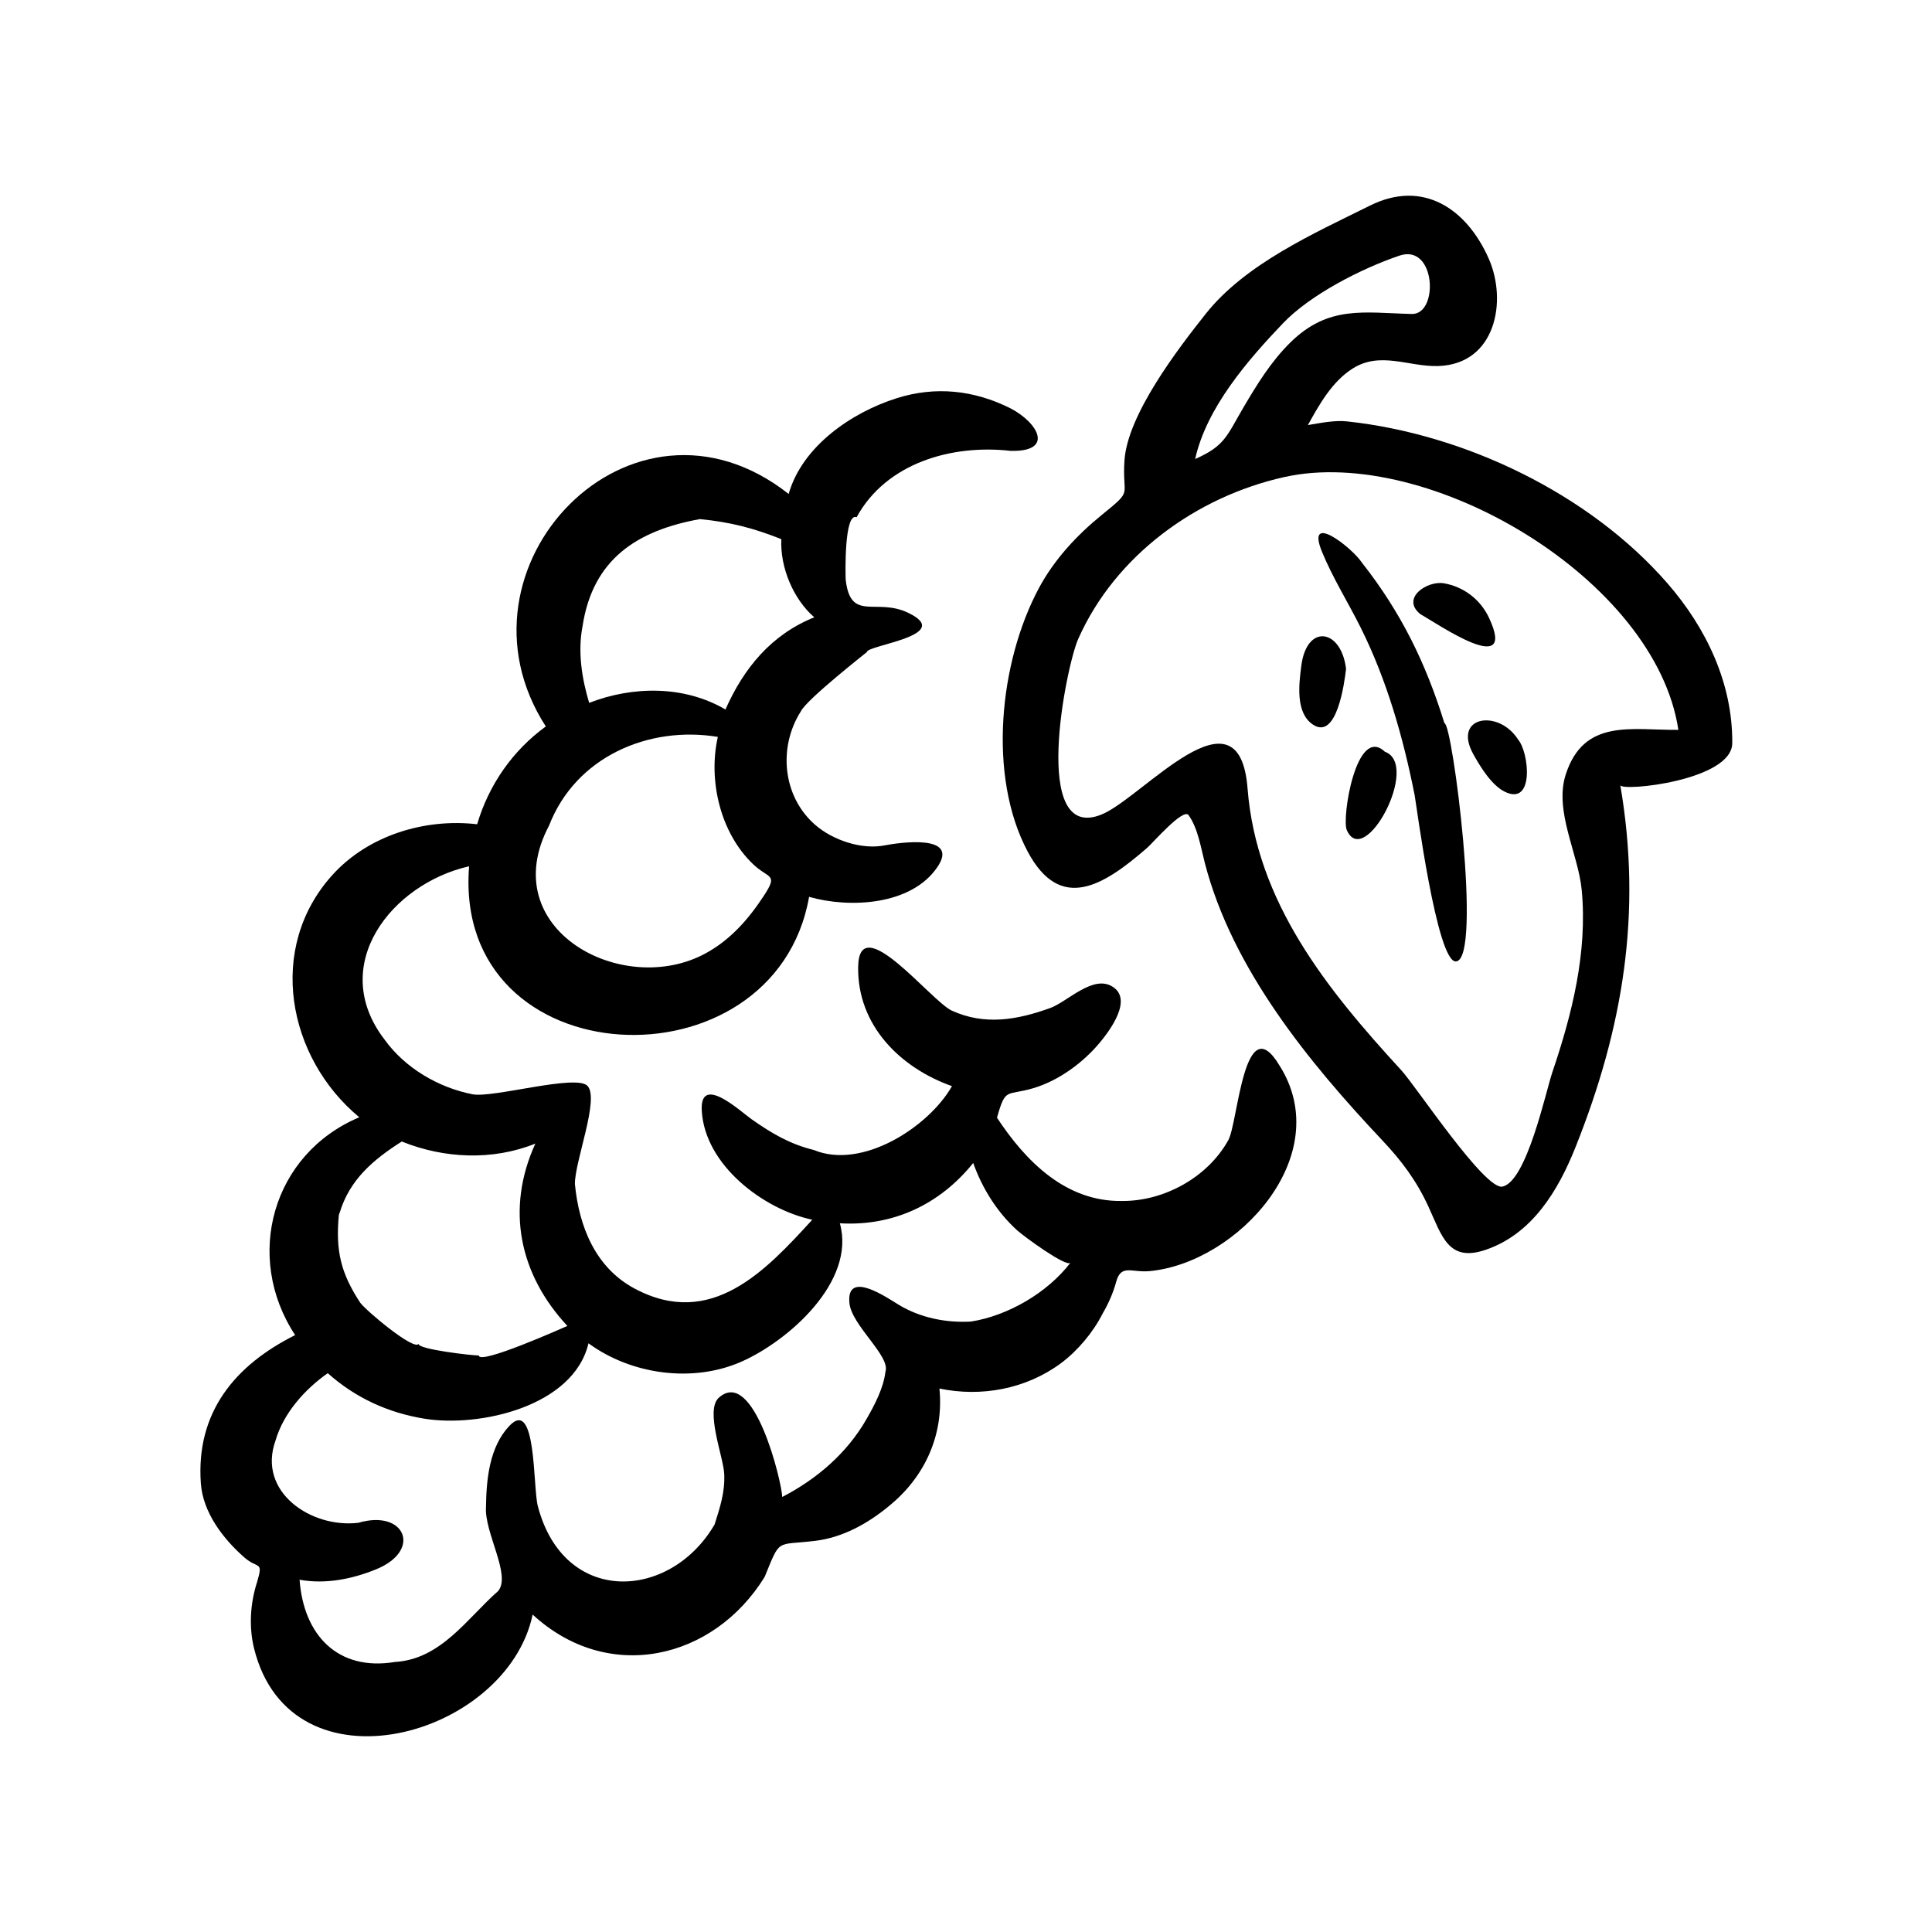 <?xml version="1.0" encoding="UTF-8"?>
<!-- Uploaded to: SVG Repo, www.svgrepo.com, Generator: SVG Repo Mixer Tools -->
<svg fill="#000000" width="800px" height="800px" version="1.1" viewBox="144 144 512 512" xmlns="http://www.w3.org/2000/svg">
 <g>
  <path d="m208.79 556.77c3.566 3.117 5.039 0.742 3.352 6.457-1.82 5.578-2.227 11.906-0.812 17.625 9.754 39.379 66.953 23.617 73.828-8.973 20.012 18.453 47.926 12 61.48-9.977 4.262-10.375 2.856-8.305 13.289-9.547 7.379-0.875 14.02-4.57 19.672-9.246 9.531-7.734 14.574-18.887 13.359-31.129 11.094 2.316 22.93 0.133 32.137-6.664 4.457-3.289 8.602-8.23 11.117-13.215 1.512-2.574 2.801-5.496 3.582-8.387 1.309-4.812 4.07-2.398 8.898-2.856 23.297-2.215 49.5-30.672 34.375-54.504-9.402-15.664-10.973 15.148-13.543 19.785-5.457 9.848-17.004 16.223-28.184 16.133-14.922 0.242-25.543-10.555-33.129-22.07 2.312-8.176 2.41-5.68 9.637-7.824 6.707-1.988 13.184-6.746 17.617-12.078 2.523-3.039 8.848-11.375 3.406-14.793-5.188-3.34-11.961 3.981-16.586 5.644-8.75 3.148-17.32 4.66-26.051 0.676-5.496-2.516-24.598-27.109-24.816-11.574-0.227 15.512 11.18 26.738 24.863 31.59-6.125 10.785-23.773 22.242-36.621 16.918-6.445-1.598-11.195-4.434-16.539-8.191-2.84-1.996-13.723-12.168-13.145-2.195 0.836 14.445 16.402 26.137 29.285 28.867-12.289 13.457-26.773 29.102-47.086 18.242-10.461-5.586-14.738-16.535-15.82-27.699-0.055-6.012 6.574-22.59 3.34-26.008-2.992-3.203-25.086 3.281-30.465 2.223-9.004-1.762-17.906-6.953-23.32-14.504-15.16-19.703 1.863-41.258 22.406-45.922-4.473 56.266 80.938 59.918 90.102 8.102 10.676 3.062 27.09 2.312 34.008-7.906 5.969-8.816-10.113-6.488-13.957-5.738-6.117 1.215-13.754-1.375-18.398-5.402-8.707-7.551-9.895-20.609-3.828-30.129 1.586-3.231 17.492-15.648 17.492-15.703 0-1.84 23.473-4.402 10.914-10.41-8.5-4.066-15.266 2.562-16.539-8.816-0.055-1.234-0.441-17.84 2.898-16.5 7.883-14.426 25.285-19.34 40.75-17.594 11.672 0.336 7.457-7.41 0.02-11.27-9.637-4.82-19.84-5.945-30.191-2.664-11.859 3.758-24.984 12.68-28.586 25.363-41.609-32.773-91.598 19.453-64.355 61.605-8.836 6.434-15.098 15.477-18.199 25.926-13.82-1.617-28.789 2.922-38.27 13.348-17.648 19.406-12.016 48.516 7.039 64.305-23.043 9.699-30.676 36.93-17 57.727-15.949 7.977-26.34 20.465-24.988 39.312 0.555 7.727 5.953 14.734 11.562 19.641zm89.59-246.82c2.715-17.801 14.473-25.375 31.105-28.383 8.012 0.789 14.211 2.371 21.578 5.32-0.363 7.402 3.129 15.852 8.73 20.703-11.406 4.606-18.652 13.422-23.543 24.434-10.898-6.394-24.516-6.262-36.117-1.754-1.949-6.516-3.059-13.539-1.754-20.32zm-8.867 52.824c7.047-18.199 26.371-26.52 44.719-23.488-2.602 11.508 0.637 25.438 9.352 33.738 4.156 3.953 6.723 2.43 2.856 8.344-4.035 6.172-8.812 11.645-15.352 15.23-21.953 12.066-56.188-6.266-41.574-33.824zm-55.719 103.25c0.141-0.523 0.207-0.68 0.246-0.711 2.676-8.785 8.969-14.055 16.434-18.801 11.219 4.535 24.059 5.117 35.398 0.555-7.918 17.367-4.211 34.672 8.488 48.324-0.996 0.422-23.426 10.469-23.469 7.824-1.535 0.047-16.461-1.652-15.93-3.098-1.145 1.984-13.895-8.711-15.504-10.887-5.172-7.906-6.535-13.773-5.664-23.207zm-16.77 59.707c2.098-7.227 7.773-13.586 13.836-17.82 7.387 6.586 16.102 10.539 25.75 12.078 14.461 2.309 39.371-3.215 43.344-20 11.324 8.305 27.66 10.594 40.641 4.82 12.273-5.457 30.285-21.137 25.977-36.625 14.168 0.836 26.535-5.039 35.336-15.98 2.43 6.777 6.309 13 11.656 17.855 1.672 1.516 12.844 9.738 14.102 8.594-6.09 7.945-16.551 14.027-26.34 15.574-6.578 0.383-13.418-0.992-19.109-4.418-3.078-1.859-13.914-9.422-13.121-0.578 0.488 5.961 10.984 14.156 9.551 18.297-0.52 4.379-2.875 8.816-5.031 12.57-5.152 8.992-13.105 15.844-22.32 20.617-0.109-3.988-7.481-34.543-16.762-26.344-3.805 3.289 1.223 15.82 1.391 20.25 0.23 4.805-1.137 8.938-2.555 13.383-11.738 20.164-39.902 21.676-46.844-4.867-1.344-5.144-0.312-28.98-7.594-21.211-5.266 5.617-6.047 14.16-6.141 21.438-0.469 6.816 6.75 18.082 3.215 22.285-8.137 7.129-15.094 18.086-27.371 18.793-15.16 2.5-24.188-7.16-25.246-21.793 6.883 1.234 13.879-0.16 20.277-2.762 12.293-4.996 7.691-15.984-4.695-12.332-12.477 1.508-26.887-8.168-21.945-21.824z"/>
  <path d="m501.14 255.69c-3.414-0.395-7.16 0.406-10.531 0.957 3.008-5.457 6.422-11.539 11.84-14.969 7.387-4.684 14.898-0.422 22.715-0.676 15.18-0.488 18.363-17.18 13.359-28.477-5.879-13.289-17.461-20.992-31.438-14.055-14.871 7.387-33.023 15.434-43.551 28.695-7.34 9.25-20.688 26.648-21.531 38.785-0.699 10.031 2.555 7.547-5.984 14.48-6.637 5.387-12.605 11.809-16.672 19.375-10.5 19.566-13.68 49.801-3.004 69.867 8.688 16.312 20.129 9.035 31.668-0.988 1.496-1.301 9.562-10.629 10.977-8.66 2.469 3.445 3.266 8.645 4.301 12.656 7.254 28.047 27.512 52.801 47.102 73.59 5.109 5.422 9.008 10.656 12.133 17.438 3.606 7.82 5.266 14.871 15.156 11.516 12.367-4.191 19.27-15.723 23.855-27.223 12.664-31.766 17.652-62.137 11.863-95.922 0.312 1.762 29.574-1.203 29.668-11.109 0.141-15.891-6.914-30.605-17.195-42.41-20.633-23.691-53.637-39.496-84.73-42.871zm-17.16-25.992c7.262-7.609 20.758-14.508 30.867-17.949 9.691-3.301 10.516 15.633 3.289 15.457-12.641-0.312-22.031-2.383-32.137 7.516-5.144 5.039-8.938 11.234-12.559 17.406-4.379 7.473-4.848 10.039-12.711 13.516 3.012-13.574 13.883-26.137 23.25-35.945zm74.965 119.52c1.145-3.519 3.566-10.992 0 0-0.207 0.641-0.316 0.992-0.398 1.234 0.086-0.266 0.223-0.68 0.398-1.234-3.144 9.707 3.301 20.973 4.223 30.621 1.566 16.465-2.527 32.84-7.777 48.309-1.734 5.109-6.793 28.965-13.23 30.312-4.68 0.977-22.883-26.555-26.766-30.789-19.824-21.578-38.43-44.656-40.777-74.711-2.211-28.324-27.785 2.359-38.582 6.848-19.105 7.941-9.5-39.258-6.309-46.457 9.82-22.152 31.344-37.762 54.699-42.941 38.219-8.48 98.379 27.102 104.36 67.016-12.48 0.094-25.012-3.07-29.84 11.793z"/>
  <path d="m526.79 335.66c-4.949-15.984-11.508-29.391-21.906-42.602-2.523-3.848-15.02-13.723-10.523-2.777 2.836 6.891 6.902 13.359 10.223 20.02 6.969 13.965 11.281 29.16 14.309 44.406 0.414 2.086 5.883 44.438 10.957 44.082 7.09-0.48-0.953-63.34-3.059-63.129z"/>
  <path d="m520.41 306.75c4.602 2.586 25.809 17.27 18.199 0.988-2.289-4.898-6.734-8.238-11.906-9.152-4.481-0.801-11.535 3.953-6.293 8.164z"/>
  <path d="m488.86 320.44c-0.613 4.781-1.605 12.395 3.031 15.551 6.379 4.336 8.395-11.027 8.828-14.727-1.258-10.633-10.414-12.094-11.859-0.824z"/>
  <path d="m534.45 343.88c1.859 3.359 4.84 8.191 8.273 9.906 8.004 4 6.5-10.414 3.594-13.789-5.156-8.148-17.484-6.273-11.867 3.883z"/>
  <path d="m511 343.21c-7.598-7.168-11.457 17.602-10.098 20.742 4.652 10.68 19.629-17.305 10.098-20.742z"/>
 </g>
</svg>